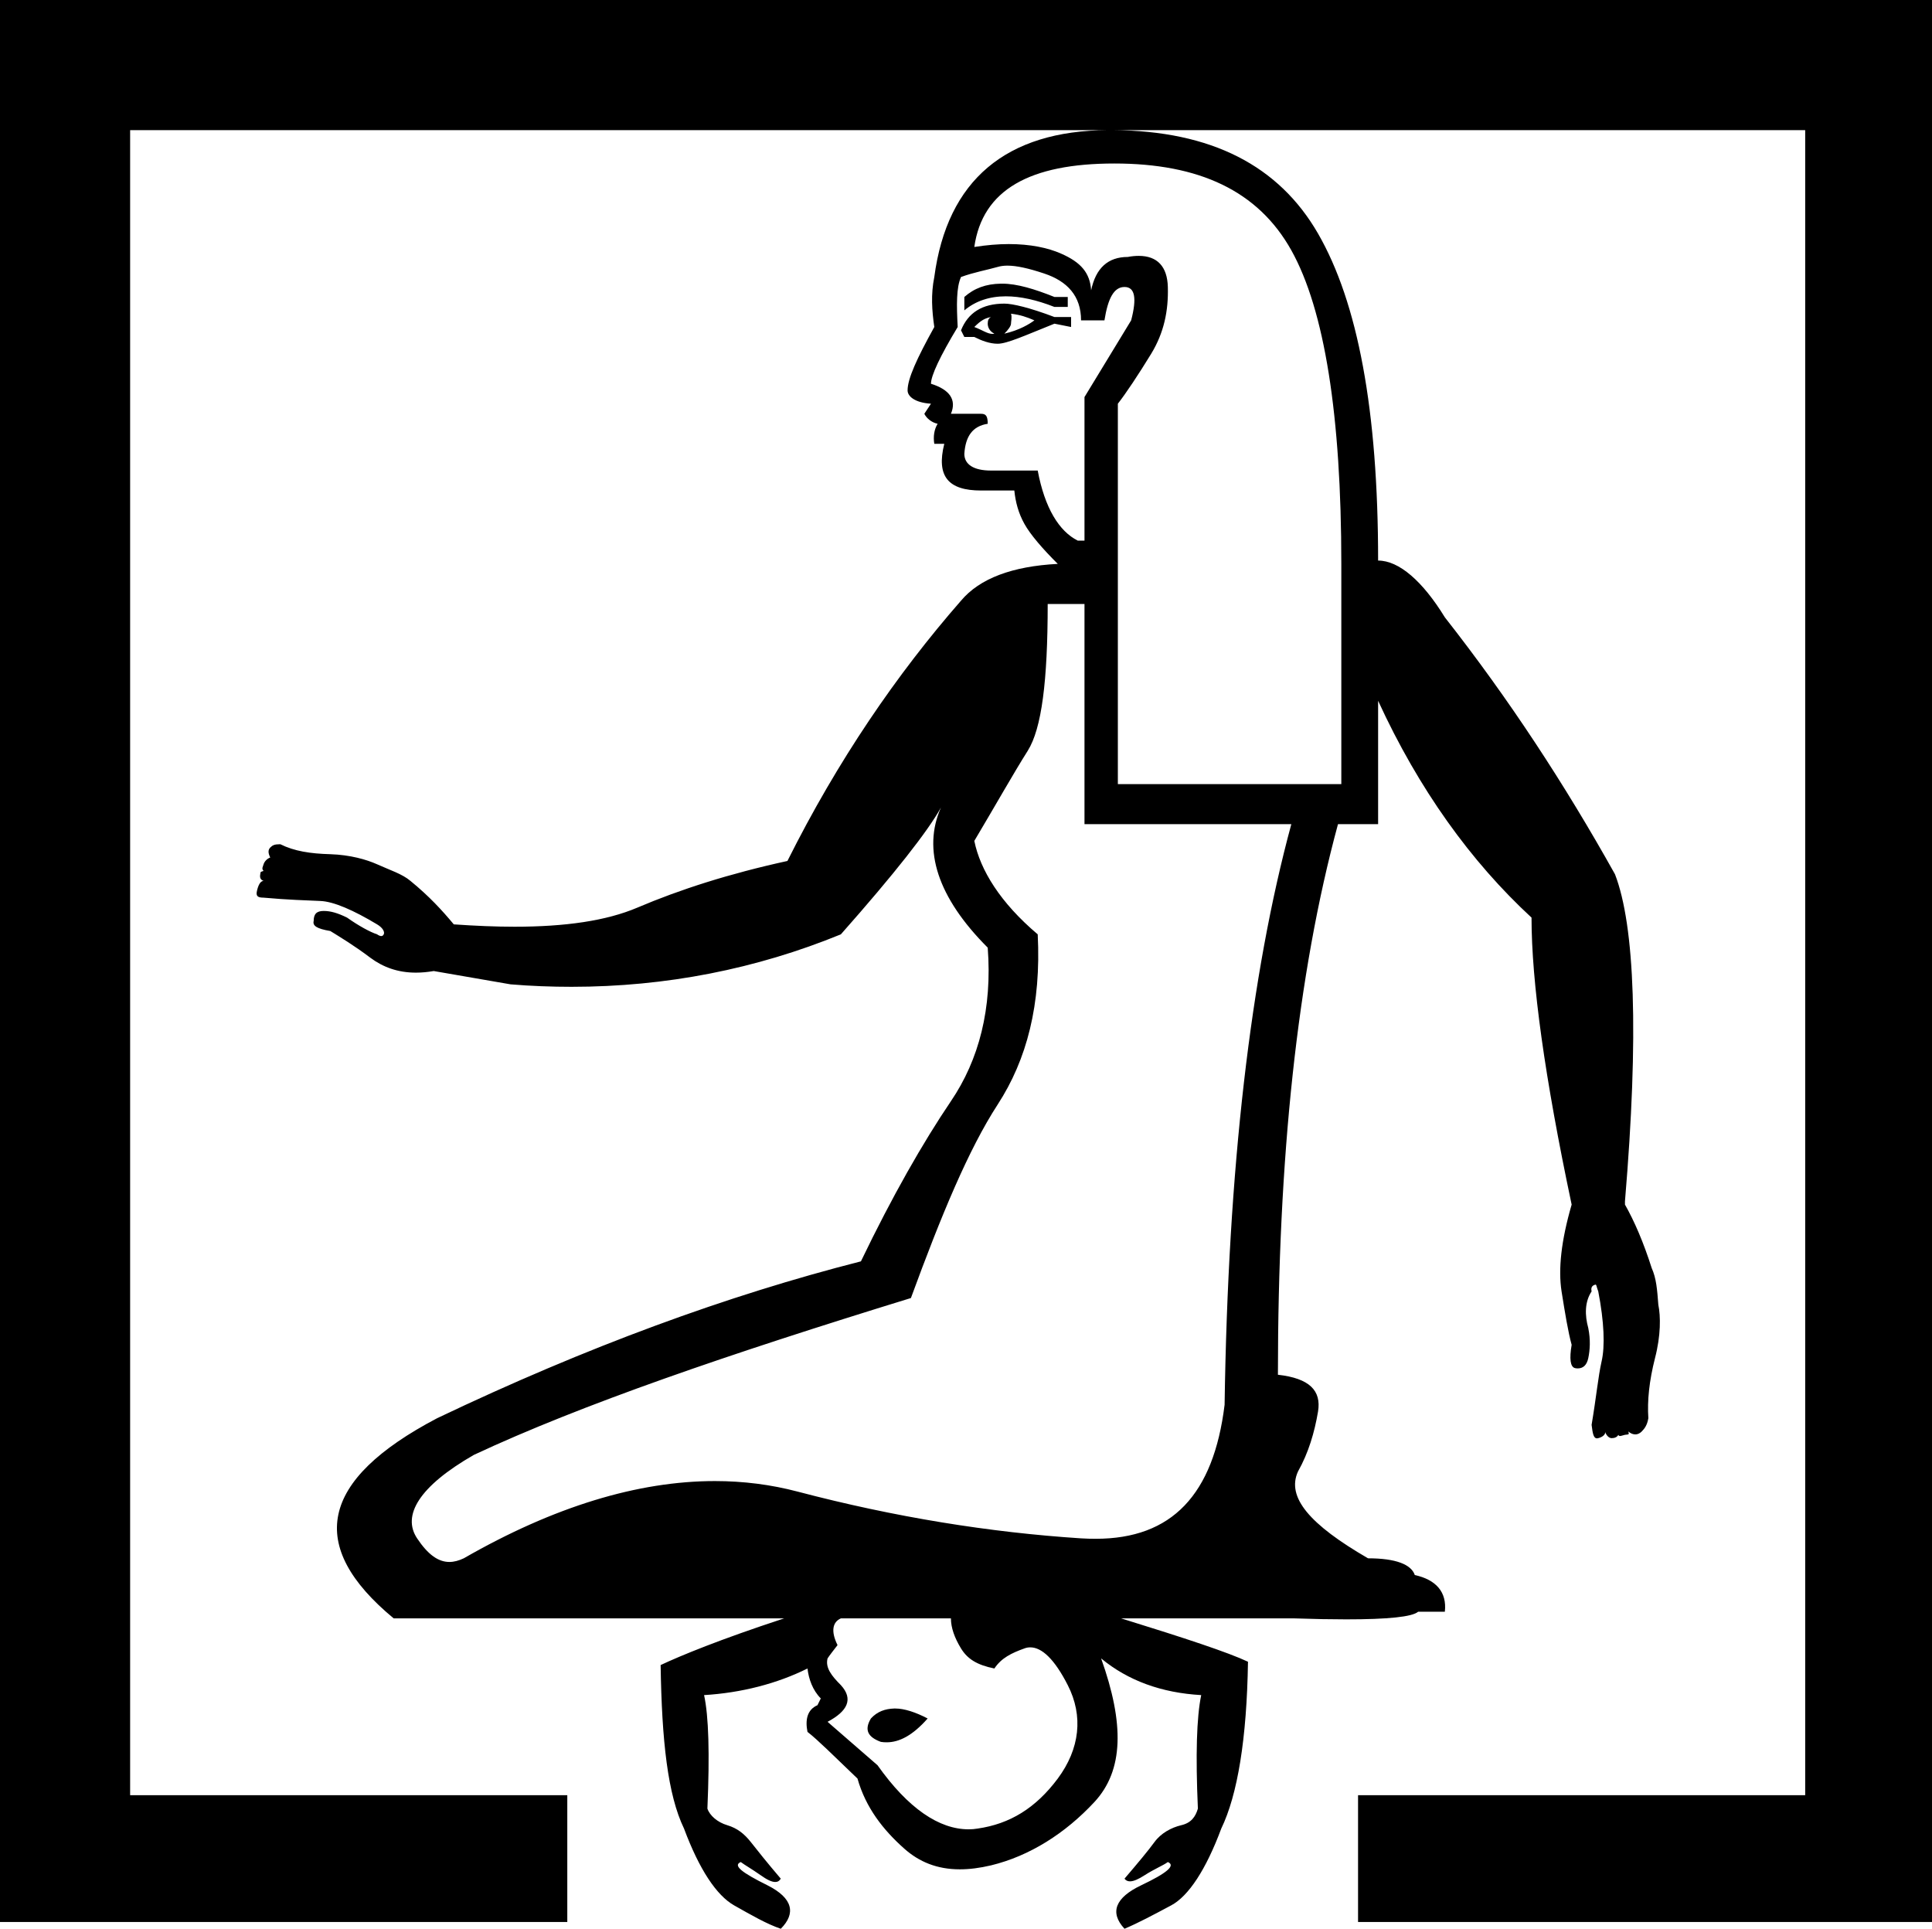 <?xml version='1.0' encoding ='UTF-8' standalone='yes'?>
<svg width='18.009' height='17.978' xmlns='http://www.w3.org/2000/svg' xmlns:xlink='http://www.w3.org/1999/xlink' xmlns:inkscape='http://www.inkscape.org/namespaces/inkscape'>
<path style='fill:#000000; stroke:none' d=' M 9.342 2.644  C 9.338 2.644 9.335 2.644 9.331 2.644  C 9.189 2.646 9.081 2.687 8.989 2.768  L 8.989 2.893  C 9.093 2.806 9.223 2.762 9.376 2.762  C 9.51 2.762 9.661 2.795 9.829 2.861  L 9.953 2.861  L 9.953 2.768  L 9.829 2.768  C 9.643 2.694 9.481 2.644 9.342 2.644  Z  M 9.424 2.924  L 9.424 2.924  C 9.511 2.935 9.566 2.953 9.642 2.986  C 9.598 3.019 9.503 3.078 9.362 3.11  C 9.395 3.078 9.424 3.039 9.424 3.017  C 9.424 2.995 9.435 2.956 9.424 2.924  Z  M 9.238 2.955  L 9.238 2.955  C 9.216 2.966 9.207 2.984 9.207 3.017  C 9.207 3.05 9.225 3.089 9.269 3.11  C 9.263 3.112 9.256 3.112 9.25 3.112  C 9.204 3.112 9.159 3.077 9.082 3.048  C 9.147 2.983 9.183 2.966 9.238 2.955  Z  M 9.362 2.83  C 9.155 2.83 9.023 2.916 8.958 3.079  L 8.989 3.141  L 9.082 3.141  C 9.147 3.174 9.224 3.204 9.3 3.204  C 9.387 3.204 9.557 3.126 9.829 3.017  L 9.984 3.048  L 9.984 2.955  L 9.829 2.955  C 9.6 2.868 9.438 2.83 9.362 2.83  Z  M 9.391 2.476  C 9.475 2.476 9.585 2.5 9.735 2.55  C 9.947 2.621 10.077 2.757 10.077 2.986  L 10.295 2.986  C 10.328 2.779 10.384 2.675 10.482 2.675  C 10.58 2.675 10.598 2.779 10.544 2.986  L 10.109 3.701  L 10.109 5.039  L 10.046 5.039  C 9.872 4.952 9.738 4.734 9.673 4.386  L 9.238 4.386  C 9.074 4.386 8.989 4.328 8.989 4.23  C 9 4.067 9.065 3.972 9.207 3.95  C 9.207 3.874 9.188 3.857 9.144 3.857  L 8.864 3.857  C 8.919 3.726 8.852 3.631 8.678 3.577  C 8.678 3.501 8.763 3.32 8.927 3.048  C 8.916 2.841 8.914 2.679 8.958 2.582  C 9.077 2.538 9.207 2.515 9.3 2.488  C 9.327 2.48 9.357 2.476 9.391 2.476  Z  M 10.388 1.524  C 11.177 1.524 11.727 1.778 12.037 2.333  C 12.347 2.888 12.503 3.875 12.503 5.256  L 12.503 7.309  L 10.42 7.309  L 10.42 3.763  C 10.496 3.666 10.611 3.493 10.731 3.297  C 10.85 3.101 10.892 2.898 10.886 2.675  C 10.881 2.486 10.789 2.385 10.615 2.385  C 10.583 2.385 10.549 2.388 10.513 2.395  C 10.328 2.395 10.214 2.499 10.171 2.706  C 10.16 2.543 10.076 2.445 9.891 2.364  C 9.767 2.309 9.602 2.275 9.403 2.275  C 9.304 2.275 9.197 2.284 9.082 2.302  C 9.158 1.768 9.6 1.524 10.388 1.524  Z  M 10.109 5.63  L 10.109 7.682  L 12.037 7.682  C 11.656 9.086 11.447 10.896 11.415 13.094  C 11.312 13.934 10.922 14.343 10.214 14.343  C 10.17 14.343 10.124 14.342 10.077 14.339  C 9.229 14.284 8.342 14.142 7.434 13.903  C 7.187 13.838 6.93 13.805 6.664 13.805  C 5.948 13.805 5.164 14.042 4.323 14.525  C 4.276 14.547 4.232 14.559 4.189 14.559  C 4.084 14.559 3.988 14.489 3.888 14.339  C 3.746 14.126 3.905 13.855 4.417 13.561  C 5.418 13.093 6.794 12.621 8.491 12.099  C 8.774 11.327 9.028 10.714 9.3 10.295  C 9.572 9.876 9.706 9.362 9.673 8.709  C 9.325 8.415 9.137 8.11 9.082 7.838  C 9.289 7.49 9.449 7.205 9.58 6.998  C 9.71 6.791 9.766 6.348 9.766 5.63  Z  M 8.345 15.925  C 8.342 15.925 8.339 15.925 8.336 15.925  C 8.249 15.928 8.178 15.953 8.118 16.018  C 8.053 16.127 8.092 16.192 8.211 16.236  C 8.229 16.239 8.247 16.24 8.265 16.24  C 8.381 16.24 8.506 16.178 8.647 16.018  C 8.536 15.96 8.43 15.925 8.345 15.925  Z  M 8.864 15.085  C 8.864 15.172 8.898 15.267 8.958 15.365  C 9.018 15.463 9.106 15.519 9.269 15.552  C 9.334 15.454 9.429 15.408 9.549 15.365  C 9.567 15.358 9.585 15.355 9.604 15.355  C 9.71 15.355 9.828 15.462 9.953 15.707  C 10.1 15.995 10.066 16.3 9.86 16.578  C 9.653 16.855 9.412 17.001 9.113 17.044  C 9.085 17.049 9.057 17.051 9.029 17.051  C 8.755 17.051 8.466 16.858 8.18 16.454  L 7.714 16.049  C 7.899 15.951 7.958 15.838 7.838 15.707  C 7.751 15.62 7.692 15.545 7.714 15.458  C 7.735 15.426 7.774 15.377 7.807 15.334  C 7.742 15.203 7.762 15.118 7.838 15.085  Z  M 0 0  L 0 17.915  L 5.288 17.915  L 5.288 16.733  L 1.213 16.733  L 1.213 1.213  L 10.326 1.213  C 9.38 1.218 8.829 1.678 8.709 2.582  C 8.676 2.745 8.687 2.896 8.709 3.048  C 8.546 3.342 8.46 3.53 8.46 3.639  C 8.46 3.693 8.525 3.753 8.678 3.763  L 8.616 3.857  C 8.637 3.9 8.686 3.939 8.74 3.95  C 8.707 4.004 8.698 4.071 8.709 4.137  L 8.802 4.137  C 8.726 4.441 8.84 4.572 9.144 4.572  L 9.455 4.572  C 9.466 4.681 9.494 4.785 9.549 4.883  C 9.603 4.981 9.718 5.115 9.86 5.256  C 9.435 5.278 9.132 5.392 8.958 5.599  C 8.359 6.284 7.808 7.089 7.34 8.025  C 6.796 8.144 6.338 8.291 5.941 8.46  C 5.652 8.583 5.269 8.638 4.797 8.638  C 4.62 8.638 4.431 8.63 4.23 8.616  C 4.121 8.485 4 8.353 3.826 8.211  C 3.75 8.146 3.634 8.11 3.515 8.056  C 3.417 8.012 3.264 7.968 3.079 7.962  C 2.894 7.957 2.743 7.934 2.613 7.869  C 2.558 7.869 2.541 7.878 2.519 7.9  C 2.498 7.922 2.498 7.95 2.519 7.993  C 2.487 8.004 2.463 8.034 2.457 8.056  C 2.452 8.077 2.435 8.096 2.457 8.118  C 2.425 8.129 2.431 8.122 2.426 8.149  C 2.421 8.176 2.425 8.2 2.457 8.211  C 2.425 8.211 2.406 8.256 2.395 8.305  C 2.384 8.353 2.403 8.367 2.457 8.367  C 2.686 8.388 2.861 8.392 2.986 8.398  C 3.111 8.403 3.297 8.485 3.515 8.616  C 3.569 8.648 3.588 8.687 3.577 8.709  C 3.571 8.72 3.564 8.725 3.554 8.725  C 3.544 8.725 3.531 8.72 3.515 8.709  C 3.449 8.687 3.344 8.63 3.235 8.553  C 3.148 8.51 3.082 8.491 3.017 8.491  C 2.952 8.491 2.924 8.519 2.924 8.584  C 2.913 8.628 2.949 8.656 3.079 8.678  C 3.166 8.732 3.3 8.812 3.452 8.927  C 3.569 9.014 3.707 9.066 3.877 9.066  C 3.93 9.066 3.985 9.061 4.043 9.051  L 4.759 9.175  C 4.95 9.191 5.14 9.198 5.328 9.198  C 6.208 9.198 7.049 9.032 7.838 8.709  C 8.339 8.143 8.651 7.745 8.771 7.527  L 8.771 7.527  C 8.597 7.919 8.739 8.365 9.207 8.833  C 9.25 9.399 9.126 9.878 8.864 10.264  C 8.603 10.65 8.318 11.148 8.025 11.757  C 6.784 12.073 5.467 12.555 4.075 13.219  C 2.976 13.796 2.854 14.41 3.67 15.085  L 7.309 15.085  C 6.711 15.281 6.343 15.433 6.158 15.52  C 6.169 16.228 6.224 16.729 6.376 17.044  C 6.518 17.425 6.679 17.667 6.843 17.76  C 7.006 17.852 7.148 17.934 7.278 17.978  C 7.42 17.836 7.393 17.693 7.154 17.573  C 6.914 17.454 6.829 17.388 6.905 17.356  L 6.905 17.356  C 6.948 17.388 6.999 17.415 7.092 17.48  C 7.147 17.519 7.192 17.542 7.226 17.542  C 7.248 17.542 7.265 17.533 7.278 17.511  C 7.148 17.359 7.058 17.245 6.998 17.169  C 6.938 17.093 6.873 17.041 6.78 17.013  C 6.688 16.986 6.616 16.923 6.594 16.858  C 6.616 16.346 6.606 15.996 6.563 15.8  C 6.911 15.779 7.244 15.693 7.527 15.552  C 7.538 15.649 7.575 15.755 7.651 15.831  L 7.62 15.894  C 7.522 15.937 7.505 16.034 7.527 16.143  C 7.625 16.219 7.765 16.36 7.993 16.578  C 8.07 16.85 8.233 17.057 8.429 17.231  C 8.567 17.354 8.734 17.424 8.947 17.424  C 9.036 17.424 9.132 17.412 9.238 17.387  C 9.597 17.3 9.93 17.089 10.202 16.796  C 10.474 16.502 10.482 16.068 10.264 15.458  L 10.264 15.458  C 10.514 15.665 10.827 15.779 11.197 15.8  C 11.154 16.007 11.144 16.357 11.166 16.858  C 11.144 16.934 11.103 16.992 11.01 17.013  C 10.918 17.035 10.822 17.087 10.762 17.169  C 10.702 17.251 10.612 17.359 10.482 17.511  C 10.494 17.528 10.512 17.536 10.533 17.536  C 10.567 17.536 10.612 17.516 10.668 17.48  C 10.761 17.42 10.843 17.388 10.886 17.356  L 10.886 17.356  C 10.962 17.388 10.877 17.459 10.637 17.573  C 10.398 17.687 10.34 17.825 10.482 17.978  C 10.612 17.923 10.754 17.847 10.917 17.76  C 11.08 17.673 11.242 17.425 11.384 17.044  C 11.536 16.729 11.622 16.207 11.633 15.489  C 11.448 15.402 11.049 15.27 10.451 15.085  L 12.068 15.085  C 12.249 15.091 12.409 15.094 12.548 15.094  C 12.937 15.094 13.163 15.071 13.219 15.023  L 13.468 15.023  C 13.489 14.838 13.384 14.724 13.188 14.681  C 13.155 14.583 13.013 14.525 12.752 14.525  C 12.208 14.21 11.99 13.956 12.099 13.716  C 12.197 13.542 12.253 13.352 12.286 13.157  C 12.318 12.961 12.206 12.847 11.912 12.814  C 11.912 10.801 12.091 9.086 12.472 7.682  L 12.846 7.682  L 12.846 6.532  C 13.226 7.359 13.711 8.031 14.276 8.553  C 14.276 9.152 14.399 10.042 14.65 11.228  C 14.552 11.566 14.524 11.83 14.556 12.037  C 14.589 12.244 14.617 12.415 14.65 12.535  C 14.628 12.665 14.637 12.741 14.681 12.752  C 14.69 12.754 14.698 12.755 14.706 12.755  C 14.757 12.755 14.791 12.725 14.805 12.659  C 14.821 12.583 14.827 12.488 14.805 12.379  C 14.772 12.259 14.771 12.135 14.836 12.037  C 14.825 11.993 14.851 11.98 14.867 11.975  C 14.869 11.974 14.871 11.974 14.873 11.974  C 14.882 11.974 14.88 11.99 14.898 12.037  C 14.953 12.32 14.962 12.549 14.929 12.69  C 14.897 12.832 14.88 13.02 14.836 13.281  C 14.846 13.36 14.853 13.407 14.887 13.407  C 14.891 13.407 14.894 13.406 14.898 13.405  C 14.939 13.395 14.967 13.369 14.962 13.348  L 14.962 13.348  C 14.974 13.379 14.997 13.405 15.023 13.405  C 15.05 13.405 15.074 13.396 15.085 13.374  C 15.089 13.383 15.094 13.385 15.101 13.385  C 15.112 13.385 15.127 13.378 15.147 13.374  C 15.18 13.369 15.189 13.376 15.178 13.343  L 15.178 13.343  C 15.202 13.363 15.224 13.37 15.244 13.37  C 15.268 13.37 15.288 13.358 15.303 13.343  C 15.33 13.316 15.354 13.284 15.365 13.219  C 15.354 13.056 15.373 12.871 15.427 12.659  C 15.482 12.447 15.48 12.27 15.458 12.161  C 15.447 12.02 15.44 11.917 15.396 11.819  C 15.32 11.58 15.234 11.381 15.147 11.228  L 15.147 11.197  C 15.278 9.641 15.239 8.628 15.054 8.149  C 14.586 7.311 14.066 6.516 13.468 5.754  C 13.261 5.417 13.041 5.225 12.846 5.225  C 12.846 3.822 12.656 2.819 12.286 2.177  C 11.922 1.546 11.294 1.218 10.372 1.213  L 16.827 1.213  L 16.827 16.733  L 12.659 16.733  L 12.659 17.915  L 18.009 17.915  L 18.009 0  Z '/></svg>
